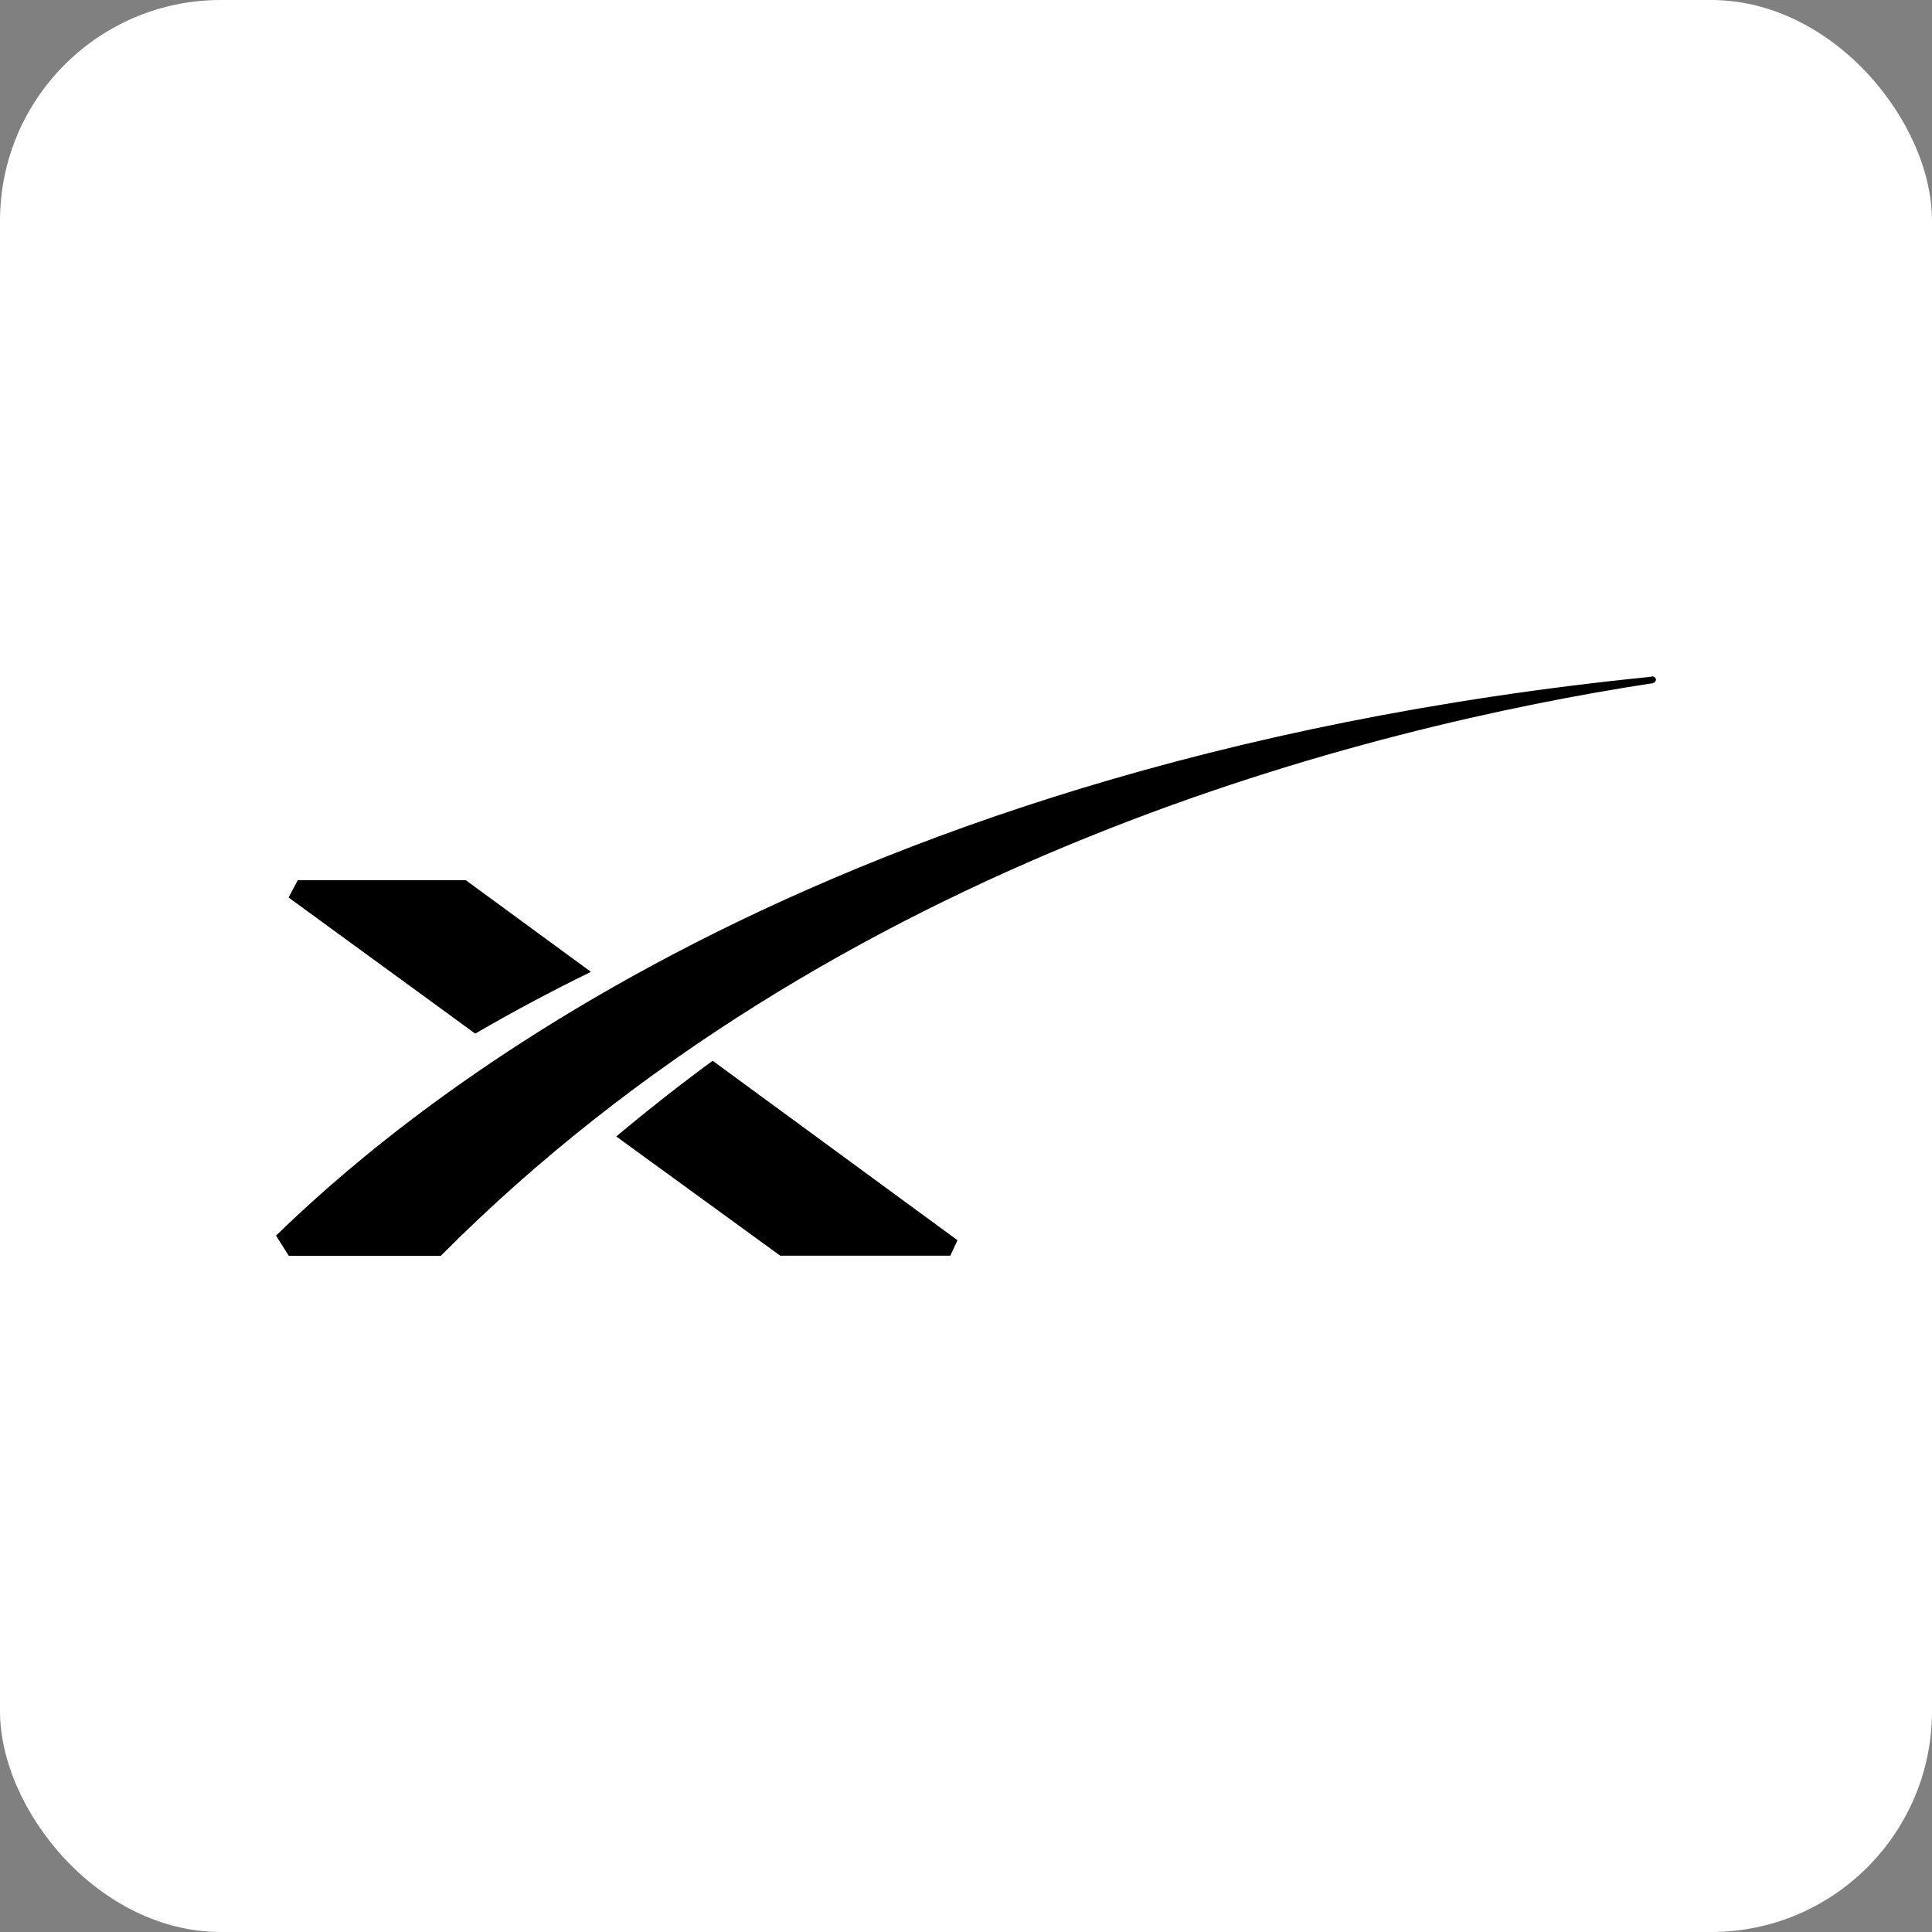 <svg width="140" height="140" viewBox="0 0 140 140" fill="none" xmlns="http://www.w3.org/2000/svg">
<rect x="0" y="0" width="140" height="140" fill="#808080" stroke="none"/>
<rect width="140" height="140" rx="16" fill="white"/>
<path d="M119.803 49.022C119.769 49.022 119.753 49.006 119.741 49.006C119.706 49.012 119.672 49.023 119.641 49.041C56.603 55.388 26.981 82.794 20 89.537L20.928 91H31.944C60.572 62.209 99.259 52.653 119.722 49.513L119.738 49.528C119.75 49.528 119.766 49.494 119.784 49.494C119.842 49.485 119.896 49.456 119.934 49.412C119.973 49.368 119.995 49.312 119.997 49.253C119.997 49.138 119.913 49.056 119.8 49.025L119.803 49.022ZM21.578 63.784L20.913 65.037L34.438 74.9C37.177 73.308 39.974 71.815 42.822 70.425L33.756 63.784H21.578ZM51.641 76.866C49.255 78.621 46.926 80.451 44.656 82.353L56.541 90.994H68.862L69.384 89.872L51.641 76.866Z" fill="black"/>
</svg>

